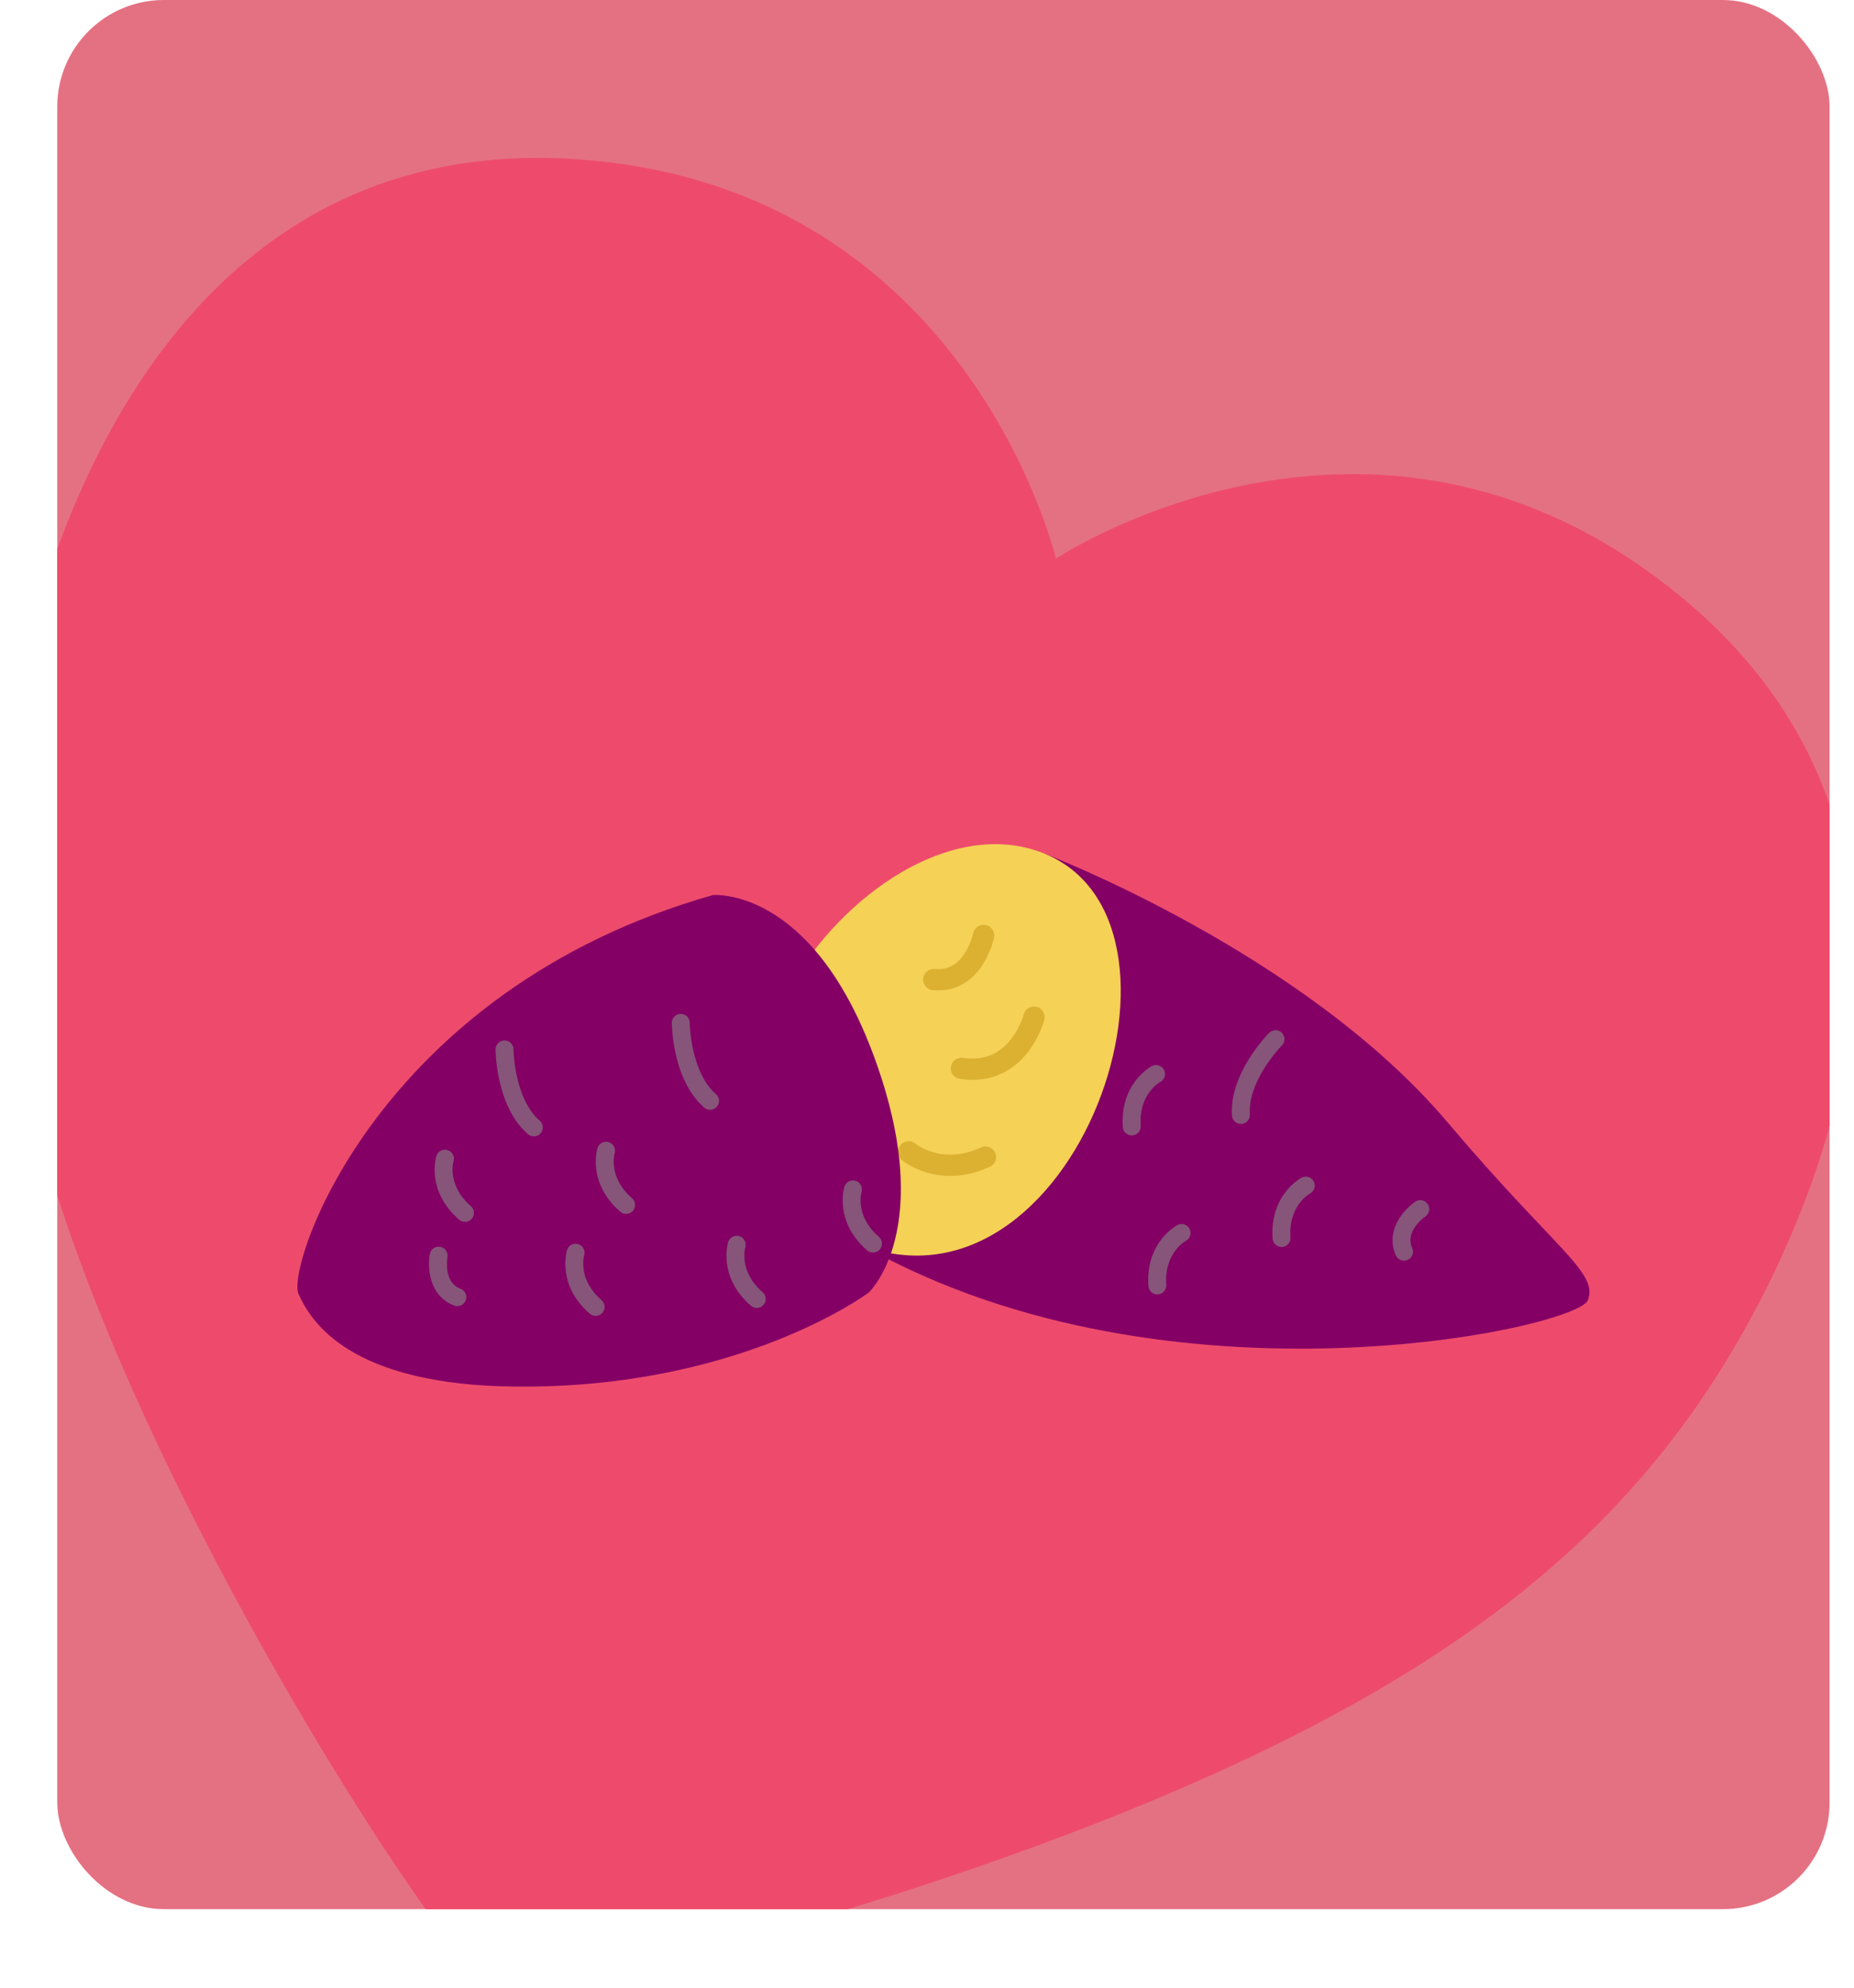<?xml version="1.0" encoding="UTF-8"?>
<svg id="_レイヤー_2" data-name="レイヤー 2" xmlns="http://www.w3.org/2000/svg" xmlns:xlink="http://www.w3.org/1999/xlink" viewBox="0 0 679.95 728.89">
  <defs>
    <style>
      .cls-1 {
        fill: none;
        stroke: #dcb132;
        stroke-linecap: round;
        stroke-linejoin: round;
        stroke-width: 7.81px;
      }

      .cls-2, .cls-3 {
        fill: #e47182;
      }

      .cls-4 {
        fill: #865579;
      }

      .cls-4, .cls-3, .cls-5, .cls-6, .cls-7 {
        stroke-width: 0px;
      }

      .cls-8 {
        clip-path: url(#clippath);
      }

      .cls-5 {
        fill: #840065;
      }

      .cls-6 {
        fill: #f5d156;
      }

      .cls-7 {
        fill: #ee4b6c;
      }
    </style>
    <clipPath id="clippath">
      <rect class="cls-3" x="21" width="650" height="700" rx="39.1" ry="39.1"/>
    </clipPath>
  </defs>
  <g id="_文字" data-name="文字">
    <g>
      <g>
        <rect class="cls-2" x="21" width="650" height="700" rx="39.1" ry="39.1"/>
        <g class="cls-8">
          <path class="cls-7" d="M180.44,728.19c8.93,5.76,142.4-24.64,253.68-72.88,109.48-47.46,170.85-100.73,210.76-177.18,38.12-73.01,68.5-189.72-39.68-268.07-108.17-78.34-217.95-5.23-217.95-5.23,0,0-30.16-128.41-162.65-145.17C92.07,42.9,34.47,148.85,12.38,228.2c-23.13,83.08-14.75,163.92,32.71,273.39,48.24,111.28,124.88,224.7,135.34,226.61Z"/>
        </g>
      </g>
      <g>
        <g>
          <g>
            <path class="cls-5" d="M383.46,313.15s94.73,36.09,147.41,98.33c39.76,46.98,55.38,54.97,51.47,65.25-3.92,10.28-153.22,43.06-265.08-19.61l66.2-143.97Z"/>
            <path class="cls-6" d="M383.46,313.15c-63.67-26.63-156.36,100.44-74.22,140.59,82.14,40.14,137.89-113.96,74.22-140.59Z"/>
            <path class="cls-1" d="M360.74,342.98s-3.57,17.58-18.28,16.19"/>
            <path class="cls-1" d="M308.86,392.66s-9.55,10.48-1.03,22.76"/>
            <path class="cls-1" d="M379.21,372.93s-5.58,21.95-26.61,18.8"/>
            <path class="cls-1" d="M333.26,422.33s11.33,9.64,28.16,1.93"/>
          </g>
          <path class="cls-4" d="M470,457.22c-1.71,0-3.16-1.33-3.28-3.06-1.1-16,10.17-22.12,10.66-22.37,1.61-.84,3.59-.23,4.44,1.38.84,1.6.23,3.58-1.36,4.43-.37.2-7.97,4.55-7.18,16.11.12,1.81-1.24,3.38-3.05,3.5-.08,0-.15,0-.23,0Z"/>
          <path class="cls-4" d="M415.07,416.31c-1.71,0-3.16-1.33-3.28-3.06-1.1-16,10.17-22.12,10.66-22.37,1.61-.84,3.59-.23,4.44,1.38.84,1.6.23,3.58-1.36,4.43-.38.21-7.97,4.55-7.18,16.11.12,1.81-1.24,3.38-3.05,3.5-.08,0-.15,0-.23,0Z"/>
          <path class="cls-4" d="M424.44,474.6c-1.71,0-3.16-1.33-3.28-3.06-1.1-16,10.17-22.12,10.66-22.37,1.61-.84,3.59-.23,4.44,1.38.84,1.6.23,3.58-1.36,4.43-.38.21-7.97,4.55-7.18,16.11.12,1.81-1.24,3.38-3.05,3.5-.08,0-.15,0-.23,0Z"/>
          <path class="cls-4" d="M455.1,412.08c-1.71,0-3.16-1.33-3.28-3.06-1.05-15.36,13.04-29.73,13.64-30.33,1.28-1.29,3.36-1.29,4.65-.02,1.29,1.28,1.29,3.36.02,4.65-.17.17-12.59,12.9-11.74,25.25.12,1.81-1.24,3.38-3.05,3.5-.08,0-.15,0-.23,0Z"/>
          <path class="cls-4" d="M514.93,462.23c-1.26,0-2.45-.72-3-1.94-4.04-9.02,2.88-16.82,7.1-19.69,1.5-1.02,3.55-.63,4.57.87,1.02,1.5.63,3.54-.86,4.56-.32.22-7.6,5.34-4.81,11.57.74,1.66,0,3.6-1.65,4.34-.44.2-.89.29-1.34.29Z"/>
        </g>
        <g>
          <path class="cls-5" d="M318.56,473.95s-46.74,35.11-129.02,34.46c-61.54-.48-75.55-23.99-80.07-34.01-4.52-10.03,28.65-111.16,151.98-146.22,0,0,36.23-3.39,59.24,59.59,23.01,62.98-2.12,86.19-2.12,86.19Z"/>
          <path class="cls-4" d="M170.52,447.99c-.76,0-1.53-.26-2.15-.8-12.11-10.51-8.5-22.81-8.33-23.33.53-1.73,2.37-2.71,4.11-2.17,1.73.53,2.7,2.36,2.18,4.09-.12.41-2.4,8.86,6.36,16.45,1.37,1.19,1.52,3.27.33,4.64-.65.75-1.56,1.13-2.48,1.13Z"/>
          <path class="cls-4" d="M218.44,482.47c-.76,0-1.53-.26-2.15-.8-12.11-10.51-8.5-22.81-8.33-23.33.53-1.73,2.37-2.71,4.11-2.17,1.73.53,2.7,2.36,2.18,4.09-.12.41-2.4,8.86,6.36,16.45,1.37,1.19,1.52,3.27.33,4.64-.65.75-1.56,1.13-2.48,1.13Z"/>
          <path class="cls-4" d="M229.61,445.07c-.76,0-1.53-.26-2.15-.8-12.11-10.51-8.5-22.81-8.33-23.33.53-1.73,2.37-2.71,4.11-2.17,1.73.53,2.7,2.36,2.18,4.09-.12.41-2.4,8.86,6.36,16.45,1.37,1.19,1.52,3.27.33,4.64-.65.75-1.56,1.13-2.48,1.13Z"/>
          <path class="cls-4" d="M277.53,479.55c-.76,0-1.53-.26-2.15-.8-12.11-10.51-8.49-22.81-8.33-23.33.54-1.73,2.38-2.71,4.11-2.17,1.73.53,2.7,2.36,2.18,4.09-.12.42-2.39,8.86,6.35,16.45,1.37,1.19,1.52,3.27.33,4.64-.65.75-1.56,1.13-2.48,1.13Z"/>
          <path class="cls-4" d="M320.16,459.25c-.76,0-1.53-.26-2.15-.8-12.11-10.51-8.49-22.81-8.33-23.33.54-1.73,2.38-2.7,4.11-2.17,1.73.53,2.7,2.36,2.18,4.09-.12.41-2.4,8.86,6.35,16.45,1.37,1.19,1.52,3.27.33,4.64-.65.75-1.56,1.13-2.48,1.13Z"/>
          <path class="cls-4" d="M195.76,416.64c-.76,0-1.53-.26-2.15-.8-11.63-10.09-11.87-30.21-11.87-31.06,0-1.82,1.45-3.29,3.27-3.3h.02c1.81,0,3.28,1.46,3.29,3.27,0,.22.26,18.02,9.61,26.14,1.37,1.19,1.52,3.27.33,4.64-.65.75-1.56,1.13-2.48,1.13Z"/>
          <path class="cls-4" d="M260.41,406.9c-.76,0-1.53-.26-2.15-.8-11.63-10.09-11.87-30.21-11.88-31.06,0-1.81,1.45-3.29,3.27-3.3h.02c1.81,0,3.28,1.46,3.29,3.27,0,.22.26,18.02,9.61,26.14,1.37,1.19,1.52,3.27.33,4.64-.65.75-1.56,1.13-2.48,1.13Z"/>
          <path class="cls-4" d="M167.74,478.91c-.39,0-.78-.07-1.16-.21-9.24-3.5-9.89-13.91-8.94-18.93.34-1.78,2.05-2.96,3.84-2.62,1.78.34,2.95,2.05,2.62,3.83-.07.4-1.57,9.15,4.8,11.56,1.7.64,2.55,2.54,1.91,4.24-.5,1.31-1.75,2.12-3.08,2.12Z"/>
        </g>
      </g>
    </g>
  </g>
</svg>